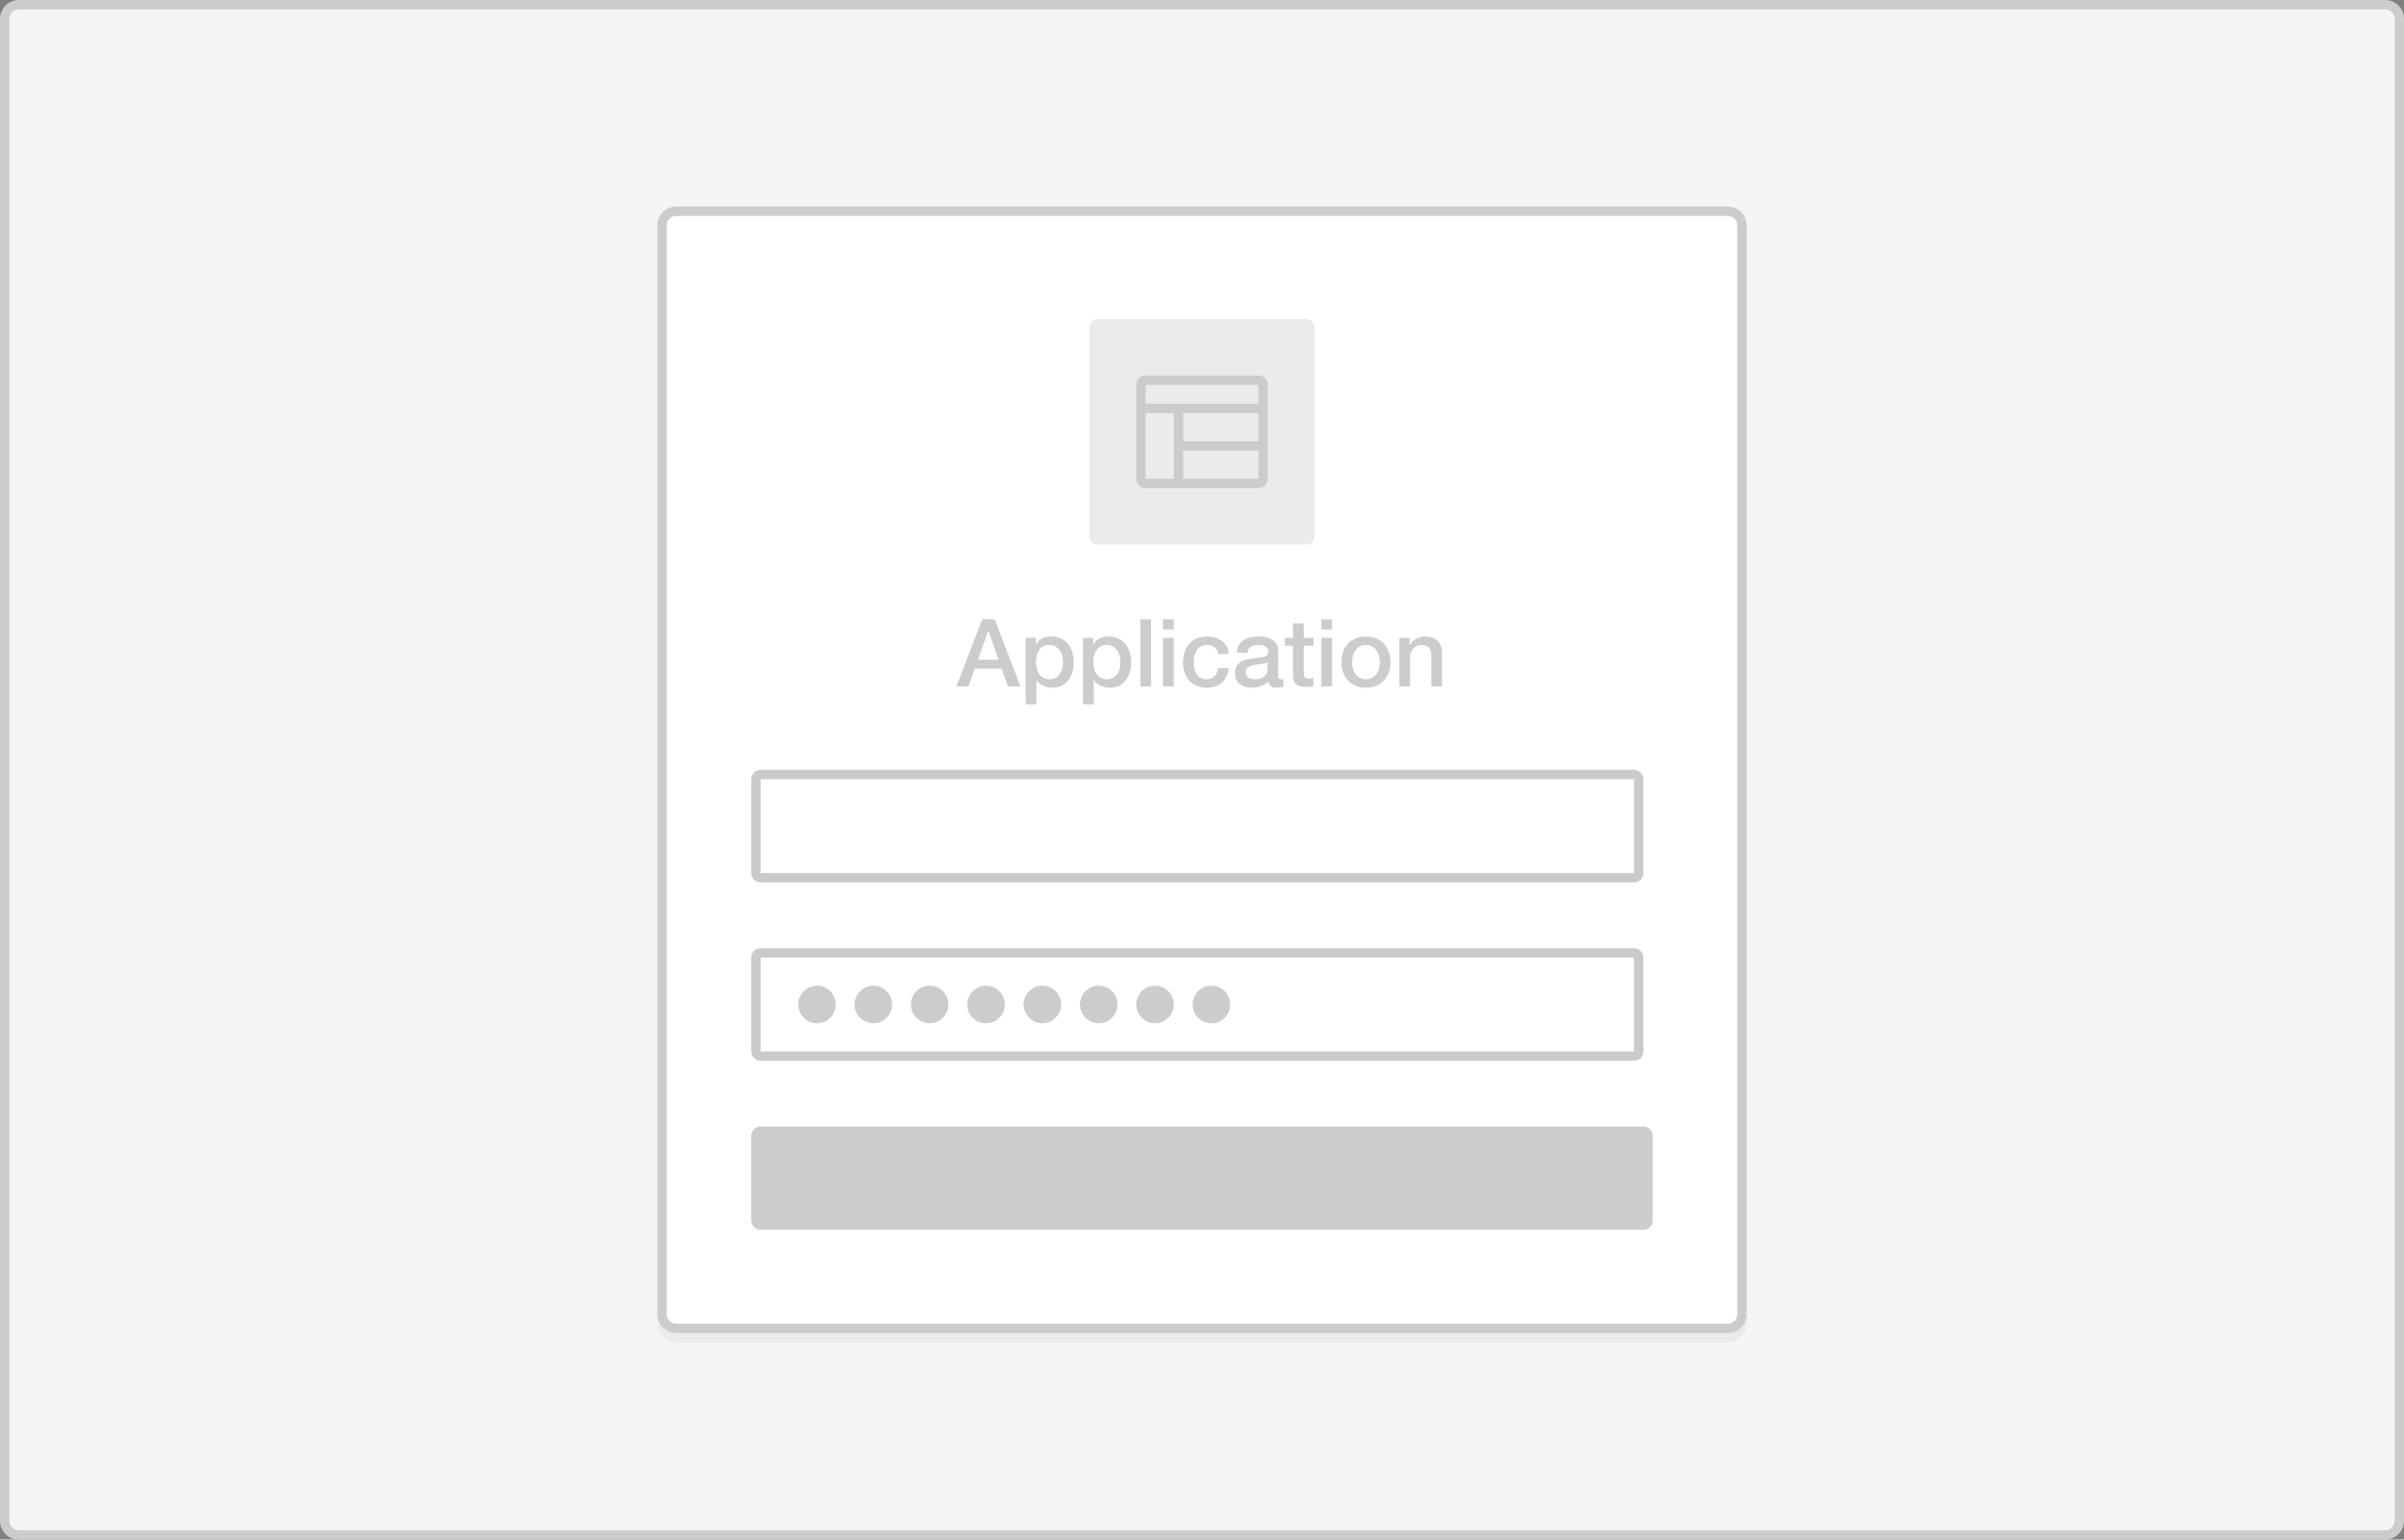 <svg viewBox="0 0 256 164" xmlns="http://www.w3.org/2000/svg"><rect x="0" y="0" width="256" height="164" fill="#808080" stroke="none"/><path d="M254 164H2a2 2 0 0 1-2-2V2a2 2 0 0 1 2-2h252a2 2 0 0 1 2 2v160a2 2 0 0 1-2 2z" fill="#ccc"/><path d="M254 163H2a1 1 0 0 1-1-1V2a1 1 0 0 1 1-1h252a1 1 0 0 1 1 1v160a1 1 0 0 1-1 1z" fill="#f5f5f5"/><path d="M186 141c0 1.1-.9 2-2 2H72c-1.1 0-2-.9-2-2V25c0-1.1.9-2 2-2h112c1.1 0 2 .9 2 2z" opacity=".04"/><path d="M186 140c0 1.1-.9 2-2 2H72c-1.1 0-2-.9-2-2V24c0-1.1.9-2 2-2h112c1.1 0 2 .9 2 2z" fill="#ccc"/><path d="M185 140c0 .55-.45 1-1 1H72c-.55 0-1-.45-1-1V24c0-.55.45-1 1-1h112c.55 0 1 .45 1 1z" fill="#fff"/><path d="M140 57.143a.86.86 0 0 1-.857.857h-22.286a.86.86 0 0 1-.857-.857V34.857a.86.86 0 0 1 .857-.857h22.286a.86.86 0 0 1 .857.857z" fill="#ebebeb"/><path d="M175 93c0 .55-.45 1-1 1H81c-.55 0-1-.45-1-1V83c0-.55.45-1 1-1h93c.55 0 1 .45 1 1z" fill="#c8cacc"/><path d="M174 83v10H81V83z" fill="#fff"/><path d="M175 112c0 .55-.45 1-1 1H81c-.55 0-1-.45-1-1v-10c0-.55.45-1 1-1h93c.55 0 1 .45 1 1z" fill="#c8cacc"/><path d="M174 102v10H81v-10z" fill="#fff"/><g fill="#ccc"><path d="M176 130c0 .55-.45 1-1 1H81c-.55 0-1-.45-1-1v-9c0-.55.45-1 1-1h94c.55 0 1 .45 1 1zm-71.41-64.025h1.33l2.75 7.14h-1.34l-.67-1.89h-2.85l-.67 1.89h-1.29zm-.44 4.3h2.18l-1.07-3.07h-.03zm5.07-2.33h1.08v.7h.02c.16-.3.383-.515.67-.645s.597-.195.93-.195c.406 0 .762.072 1.065.215.303.144.555.34.755.59s.35.542.45.875.15.69.15 1.07c0 .347-.045.684-.135 1.01a2.63 2.63 0 0 1-.41.865c-.184.25-.415.45-.695.6s-.61.225-.99.225c-.167 0-.333-.015-.5-.045s-.327-.079-.48-.145c-.153-.067-.295-.152-.425-.255s-.239-.225-.325-.365h-.02v2.58h-1.14zm3.98 2.59c0-.233-.03-.46-.09-.68s-.15-.415-.27-.585-.27-.306-.45-.41-.387-.155-.62-.155c-.48 0-.842.167-1.085.5-.244.333-.365.777-.365 1.33 0 .26.032.502.095.725.063.224.158.415.285.575a1.303 1.303 0 0 0 1.07.52c.26 0 .48-.054.66-.16s.329-.245.445-.415.2-.363.25-.58c.05-.216.075-.438.075-.665zm2.13-2.59h1.08v.7h.02c.16-.3.383-.515.67-.645s.597-.195.93-.195c.406 0 .762.072 1.065.215.303.144.555.34.755.59s.35.542.45.875.15.69.15 1.07c0 .347-.045.684-.135 1.01a2.63 2.63 0 0 1-.41.865c-.184.25-.415.45-.695.6s-.61.225-.99.225c-.167 0-.333-.015-.5-.045s-.327-.079-.48-.145c-.153-.067-.295-.152-.425-.255s-.239-.225-.325-.365h-.02v2.58h-1.14zm3.98 2.59c0-.233-.03-.46-.09-.68s-.15-.415-.27-.585-.27-.306-.45-.41-.387-.155-.62-.155c-.48 0-.842.167-1.085.5-.244.333-.365.777-.365 1.33 0 .26.032.502.095.725.063.224.158.415.285.575a1.303 1.303 0 0 0 1.07.52c.26 0 .48-.054.66-.16s.329-.245.445-.415.2-.363.25-.58c.05-.216.075-.438.075-.665zm2.13-4.56h1.14v7.14h-1.14zm2.41 0h1.14v1.08h-1.14zm0 1.97h1.14v5.17h-1.14zm5.87 1.73c-.046-.32-.175-.562-.385-.725s-.475-.245-.795-.245c-.147 0-.304.025-.47.075s-.32.144-.46.28c-.14.137-.257.327-.35.57s-.14.562-.14.955c0 .213.025.426.075.64.05.213.13.404.24.57a1.201 1.201 0 0 0 1.055.56c.333 0 .608-.104.825-.31.216-.207.352-.497.405-.87h1.14c-.107.673-.362 1.188-.765 1.545s-.938.535-1.605.535c-.407 0-.765-.068-1.075-.205s-.572-.323-.785-.56a2.374 2.374 0 0 1-.485-.845 3.299 3.299 0 0 1-.165-1.06c0-.387.053-.75.16-1.09s.267-.635.48-.885.478-.447.795-.59c.316-.143.688-.215 1.115-.215.3 0 .585.039.855.115s.51.191.72.345.381.347.515.58c.133.233.213.51.24.83zm6.4 2.29c0 .14.018.24.055.3s.108.09.215.09h.12c.047 0 .1-.007.16-.02v.79c-.04.014-.092.028-.155.045s-.128.031-.195.045a2.243 2.243 0 0 1-.37.04c-.233 0-.426-.047-.58-.14s-.253-.256-.3-.49c-.227.22-.505.38-.835.48s-.648.15-.955.15c-.233 0-.457-.032-.67-.095s-.402-.156-.565-.28c-.164-.124-.293-.28-.39-.47s-.145-.412-.145-.665c0-.32.059-.58.175-.78s.27-.356.46-.47c.19-.113.403-.195.64-.245.236-.05.475-.088.715-.115.207-.04.403-.068.59-.085s.352-.045.495-.085.256-.102.34-.185.125-.208.125-.375c0-.146-.035-.267-.105-.36s-.157-.165-.26-.215c-.104-.05-.219-.083-.345-.1s-.247-.025-.36-.025c-.32 0-.583.067-.79.2s-.323.34-.35.62h-1.14c.02-.333.1-.61.24-.83s.318-.396.535-.53c.216-.133.461-.227.735-.28s.553-.08.84-.08c.253 0 .503.027.75.08s.468.14.665.26.355.275.475.465.18.421.18.695zm-1.14-1.44c-.173.113-.387.182-.64.205s-.507.058-.76.105c-.12.02-.237.048-.35.085s-.213.086-.3.15c-.087.063-.155.146-.205.25s-.075.229-.075.375c0 .126.037.233.11.32s.162.155.265.205.217.085.34.105c.124.02.235.03.335.03.127 0 .264-.017.41-.05s.285-.09.415-.17.238-.182.325-.305a.776.776 0 0 0 .13-.455zm1.85-2.58h.86v-1.55h1.14v1.55h1.03v.85h-1.03v2.76c0 .12.005.224.015.31.01.087.033.16.07.22s.091.105.165.135a.81.81 0 0 0 .3.045c.08 0 .16-.001.24-.005s.16-.015.24-.035v.88c-.126.013-.25.026-.37.04s-.244.02-.37.02c-.3 0-.542-.028-.725-.085a.965.965 0 0 1-.43-.25c-.104-.11-.173-.248-.21-.415s-.058-.356-.065-.57v-3.05h-.86zm3.88-1.97h1.14v1.08h-1.14zm0 1.97h1.14v5.17h-1.14zm4.75 5.31c-.414 0-.782-.068-1.105-.205-.324-.137-.597-.325-.82-.565s-.394-.527-.51-.86a3.3 3.3 0 0 1-.175-1.1c0-.394.059-.757.175-1.09s.287-.62.51-.86.497-.428.82-.565.691-.205 1.105-.205c.413 0 .781.068 1.105.205.323.137.596.325.82.565.223.24.393.527.51.86s.175.697.175 1.09c0 .4-.059.767-.175 1.1a2.43 2.43 0 0 1-.51.86c-.224.24-.497.428-.82.565s-.691.205-1.105.205zm0-.9c.253 0 .473-.054.66-.16s.34-.247.46-.42.208-.369.265-.585a2.602 2.602 0 0 0 0-1.325c-.057-.22-.145-.415-.265-.585s-.273-.308-.46-.415a1.316 1.316 0 0 0-.66-.16 1.314 1.314 0 0 0-1.12.575c-.12.17-.208.365-.265.585a2.621 2.621 0 0 0 0 1.325c.057.216.145.412.265.585s.273.313.46.42.407.16.66.16zm3.56-4.41h1.08v.76l.02.02c.173-.287.4-.511.68-.675s.59-.245.93-.245c.566 0 1.013.147 1.34.44s.49.733.49 1.32v3.55h-1.14v-3.25c-.014-.407-.1-.702-.26-.885-.16-.184-.41-.275-.75-.275-.194 0-.367.035-.52.105a1.12 1.12 0 0 0-.39.29c-.107.124-.19.269-.25.435-.06.167-.09.344-.09.53v3.05h-1.14zM134 40h-12c-.55 0-1 .45-1 1v10c0 .55.45 1 1 1h12c.55 0 1-.45 1-1V41c0-.55-.45-1-1-1zm-12 11v-7h3v7zm12 0h-8v-3h8zm0-4h-8v-3h8zm-8-4h-4v-2h12v2z"/><circle cx="87" cy="107" r="2"/><circle cx="93" cy="107" r="2"/><circle cx="99" cy="107" r="2"/><circle cx="105" cy="107" r="2"/><circle cx="111" cy="107" r="2"/><circle cx="117" cy="107" r="2"/><circle cx="123" cy="107" r="2"/><circle cx="129" cy="107" r="2"/></g></svg>